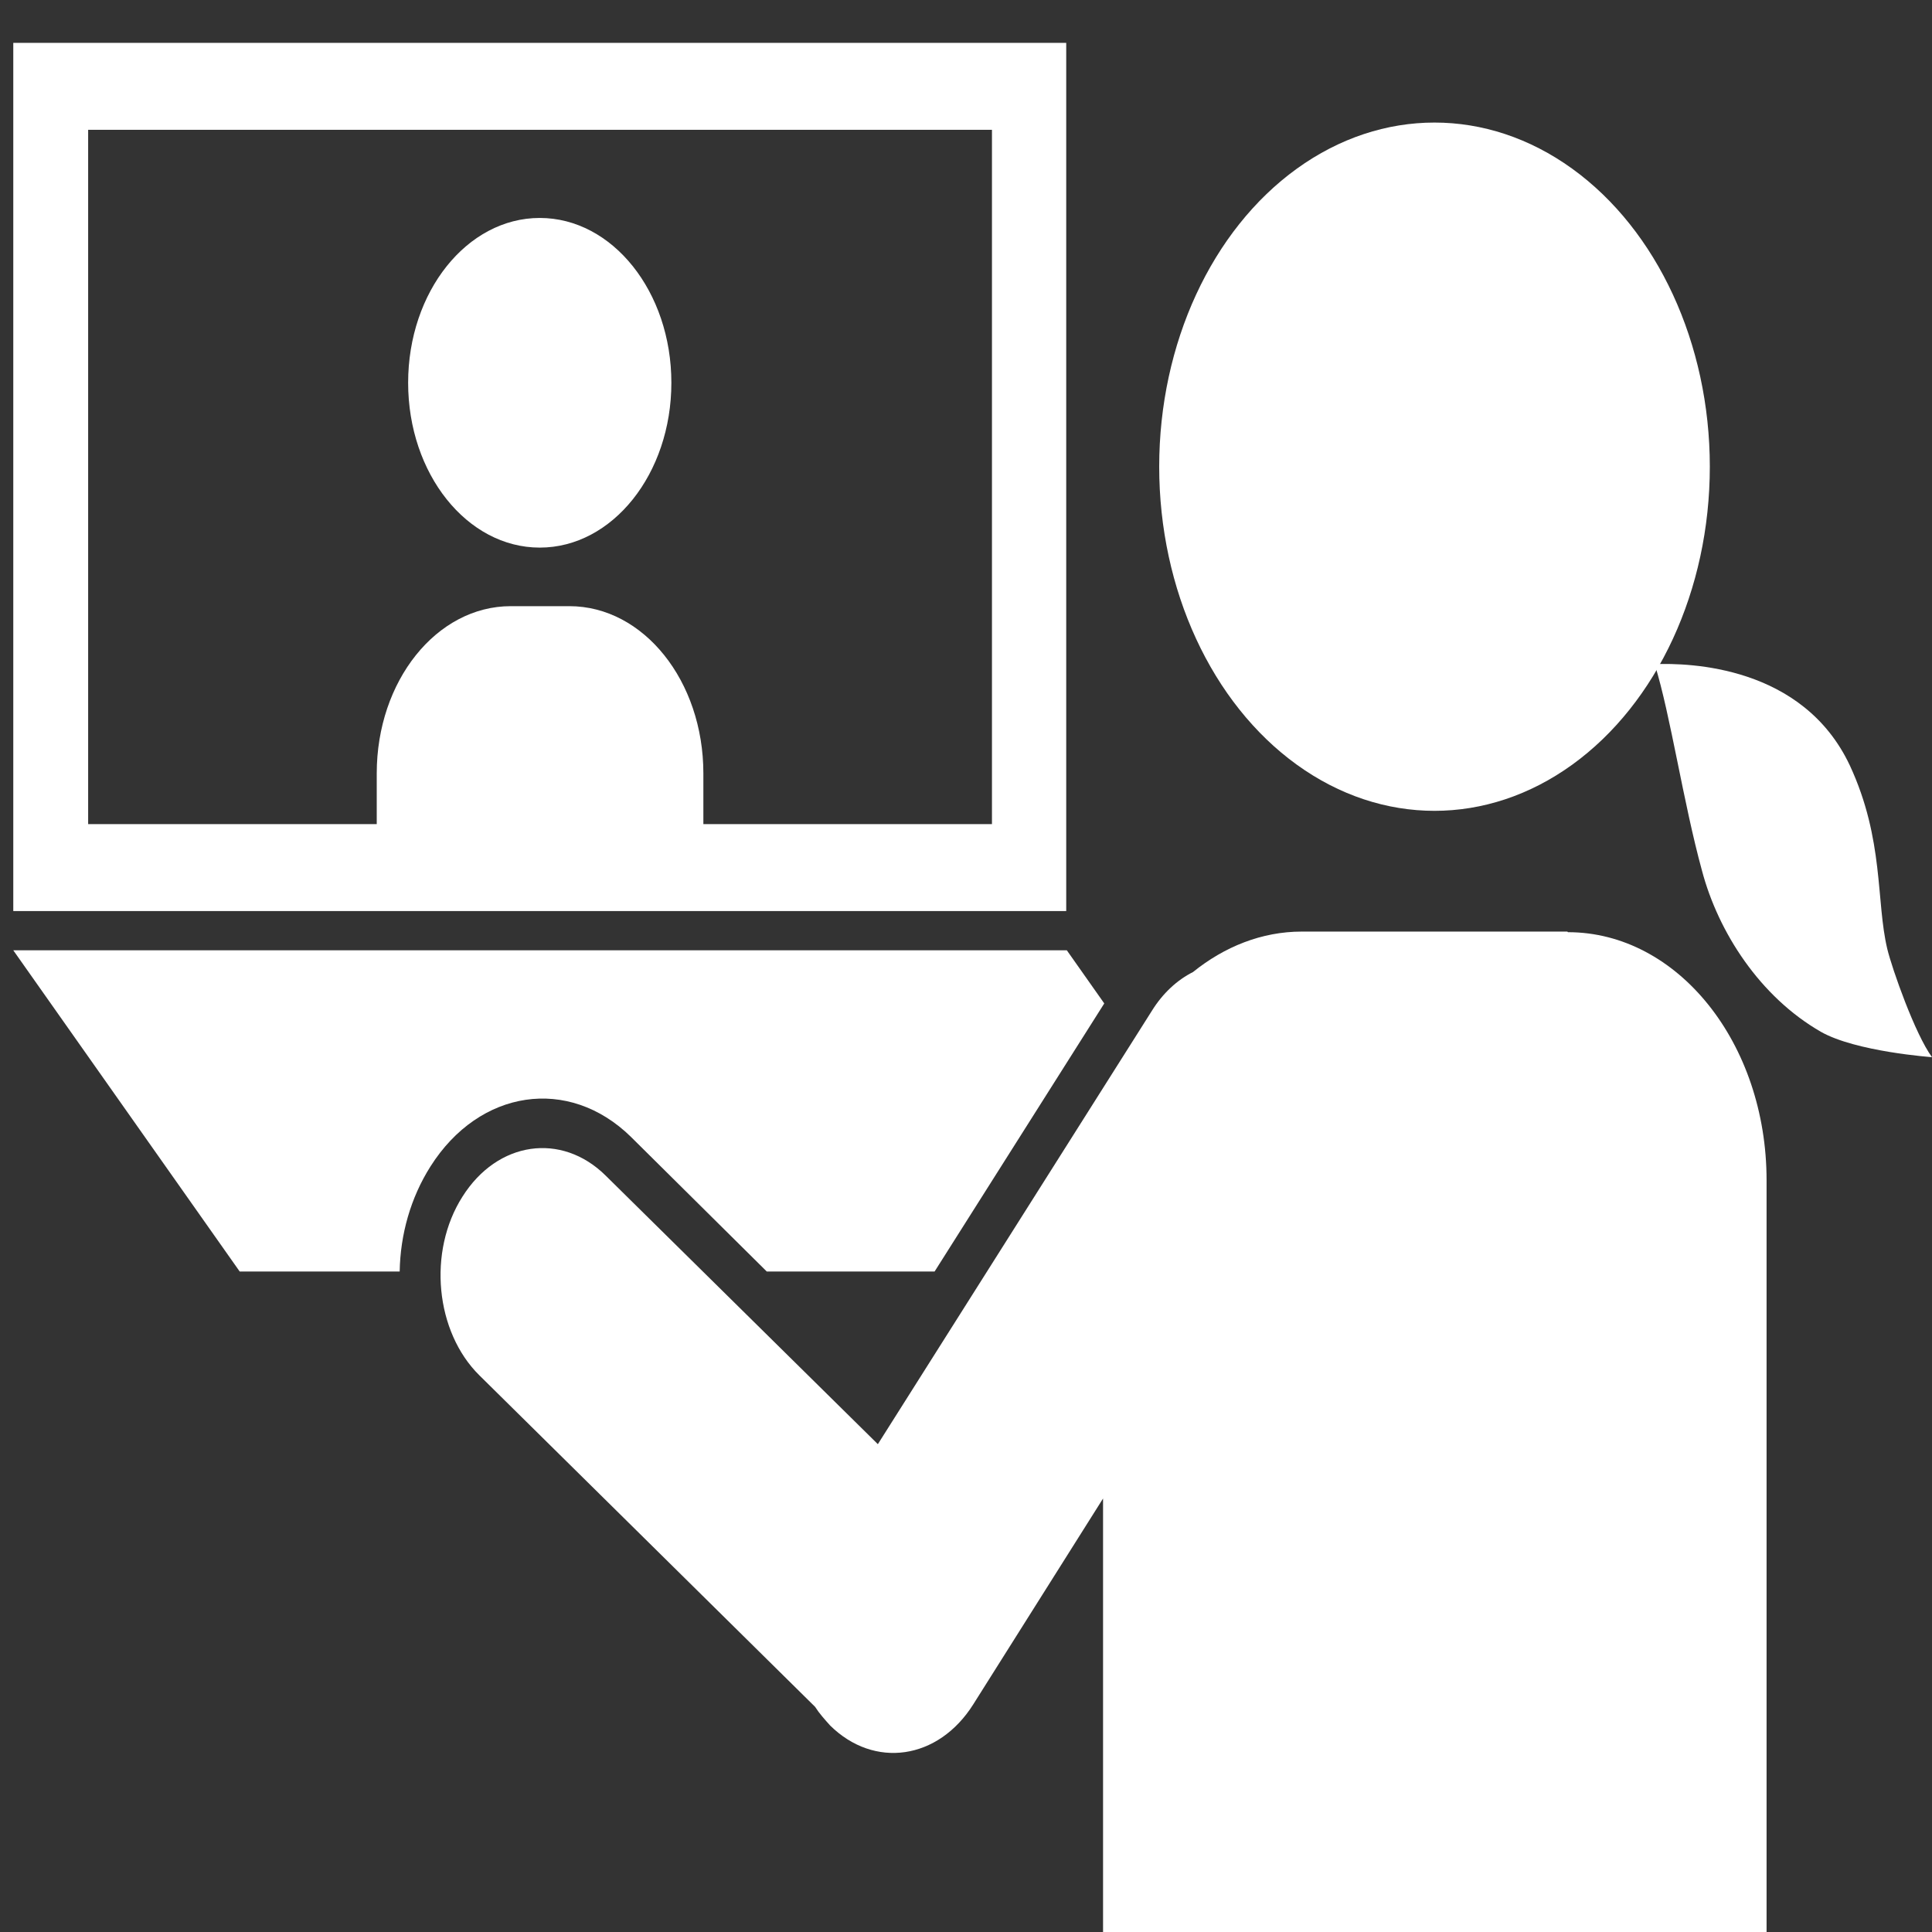 <?xml version="1.0" encoding="UTF-8"?><svg id="_レイヤー_1" xmlns="http://www.w3.org/2000/svg" width="32" height="32" viewBox="0 0 32 32"><rect x="0" y="0" width="32" height="32" fill="#333333" stroke="none"/><defs><style>.cls-1{fill:#fff;}</style></defs><ellipse class="cls-1" cx="23.76" cy="7.73" rx="4.56" ry="5.7"/><path class="cls-1" d="M25.96,15.43h-4.4c-.66,0-1.28.25-1.8.67-.26.13-.5.35-.68.64l-4.54,7.18-4.51-4.45c-.73-.72-1.79-.57-2.37.35h0c-.58.91-.45,2.24.28,2.96l5.56,5.49c.07.11.16.21.25.31h0c.73.72,1.79.57,2.37-.35l2.15-3.41v7.19h10.99v-12.46c0-2.27-1.47-4.11-3.29-4.11Z"/><path class="cls-1" d="M27.41,11c.56-.02,2.45.02,3.23,1.68.57,1.23.43,2.25.62,3.04.08.33.46,1.41.74,1.79,0,0-1.26-.09-1.84-.42-1.01-.58-1.7-1.65-1.97-2.67-.31-1.13-.52-2.57-.78-3.41Z"/><path class="cls-1" d="M.22.71v14.38h17.44V.71H.22ZM16.43,13.65H1.46V2.15h14.97v11.5Z"/><path class="cls-1" d="M18.29,16.62l-.62-.88H.22l3.75,5.32h2.65c.01-.61.18-1.22.51-1.74h0c.81-1.28,2.29-1.5,3.32-.49l2.25,2.23h2.78l2.81-4.44Z"/><ellipse class="cls-1" cx="8.94" cy="6.34" rx="2.18" ry="2.73"/><path class="cls-1" d="M11.65,14.37v-1.56c0-1.53-.99-2.77-2.22-2.77h-.97c-1.23,0-2.22,1.24-2.22,2.77v1.56h5.41Z"/></svg>